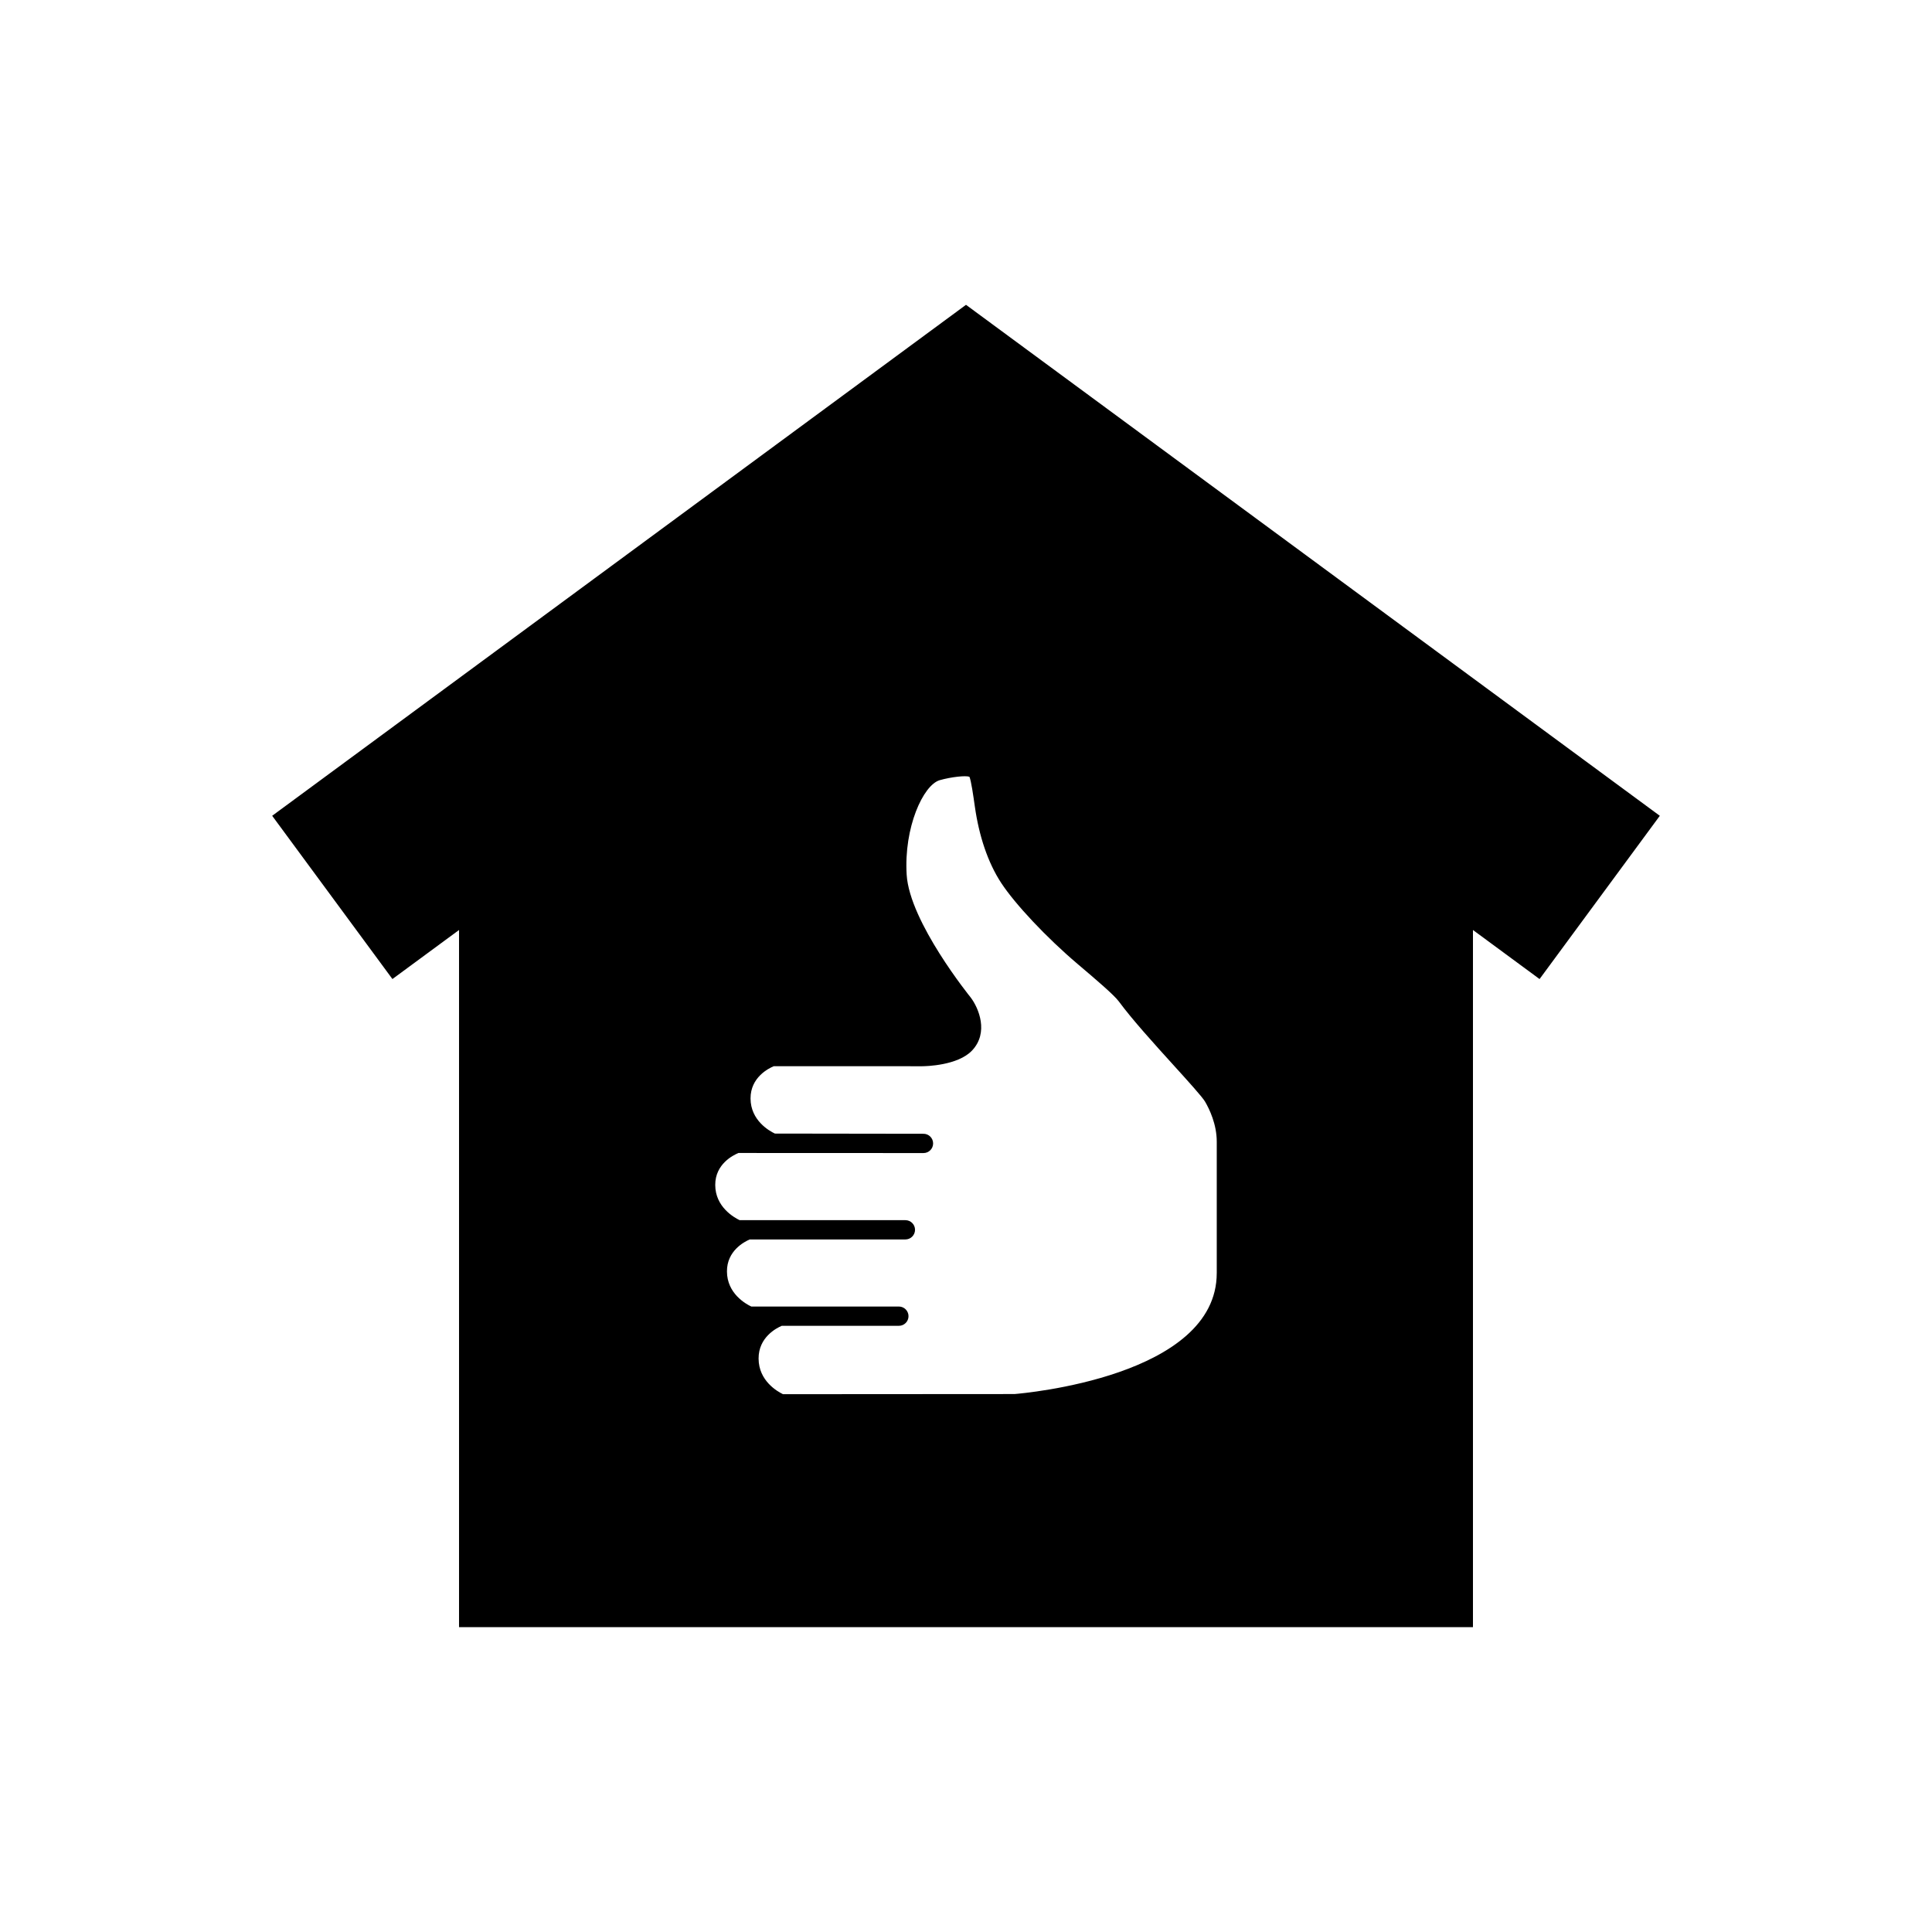 <?xml version="1.0" encoding="UTF-8"?>
<!-- Uploaded to: ICON Repo, www.svgrepo.com, Generator: ICON Repo Mixer Tools -->
<svg fill="#000000" width="800px" height="800px" version="1.1" viewBox="144 144 512 512" xmlns="http://www.w3.org/2000/svg">
 <path d="m400 224.78-183.87 135.41 31.867 43.266 17.652-12.996v184.76h268.7v-184.76l17.652 13 31.867-43.266zm66.449 256.61c0 27.434-51.234 31.855-53.598 32.047l-61.348 0.039c-1.449-0.703-6.449-3.504-6.469-9.441-0.023-5.656 4.746-8.086 6.137-8.68h31.039c1.41 0 2.555-1.141 2.555-2.551 0-1.41-1.145-2.559-2.555-2.559h-39.109c-1.473-0.688-6.438-3.469-6.449-9.305-0.027-5.438 4.547-7.84 6.031-8.473h41.254c1.41 0 2.555-1.148 2.555-2.559s-1.145-2.551-2.555-2.551l-43.934-0.004c-1.441-0.688-6.445-3.488-6.457-9.32-0.02-5.59 4.812-7.922 6.156-8.48l49.027 0.02h0.004c1.406 0 2.551-1.141 2.551-2.551 0.004-1.41-1.137-2.559-2.551-2.559l-39.383-0.055c-1.484-0.703-6.434-3.484-6.449-9.305-0.02-5.602 4.812-7.992 6.156-8.547l39.367 0.008c0.949-0.008 9.391-0.172 13.168-4.152 4.516-4.762 1.762-11.27-0.328-14.039-0.156-0.207-16.211-20.012-16.988-32.547-0.777-12.559 4.383-23.766 8.742-25.066 3.16-0.891 6.926-1.277 7.894-0.906 0.469 1.137 1.008 4.918 1.445 7.984 1.09 7.637 3.414 14.727 6.953 20.125 3.723 5.68 12.043 14.527 20.238 21.48 4.973 4.219 9.668 8.207 10.977 9.98 3.551 4.816 9.375 11.238 14.516 16.906 3.727 4.113 7.582 8.363 8.312 9.617 1.16 1.988 3.098 6.004 3.098 10.605v34.836z"/>
</svg>